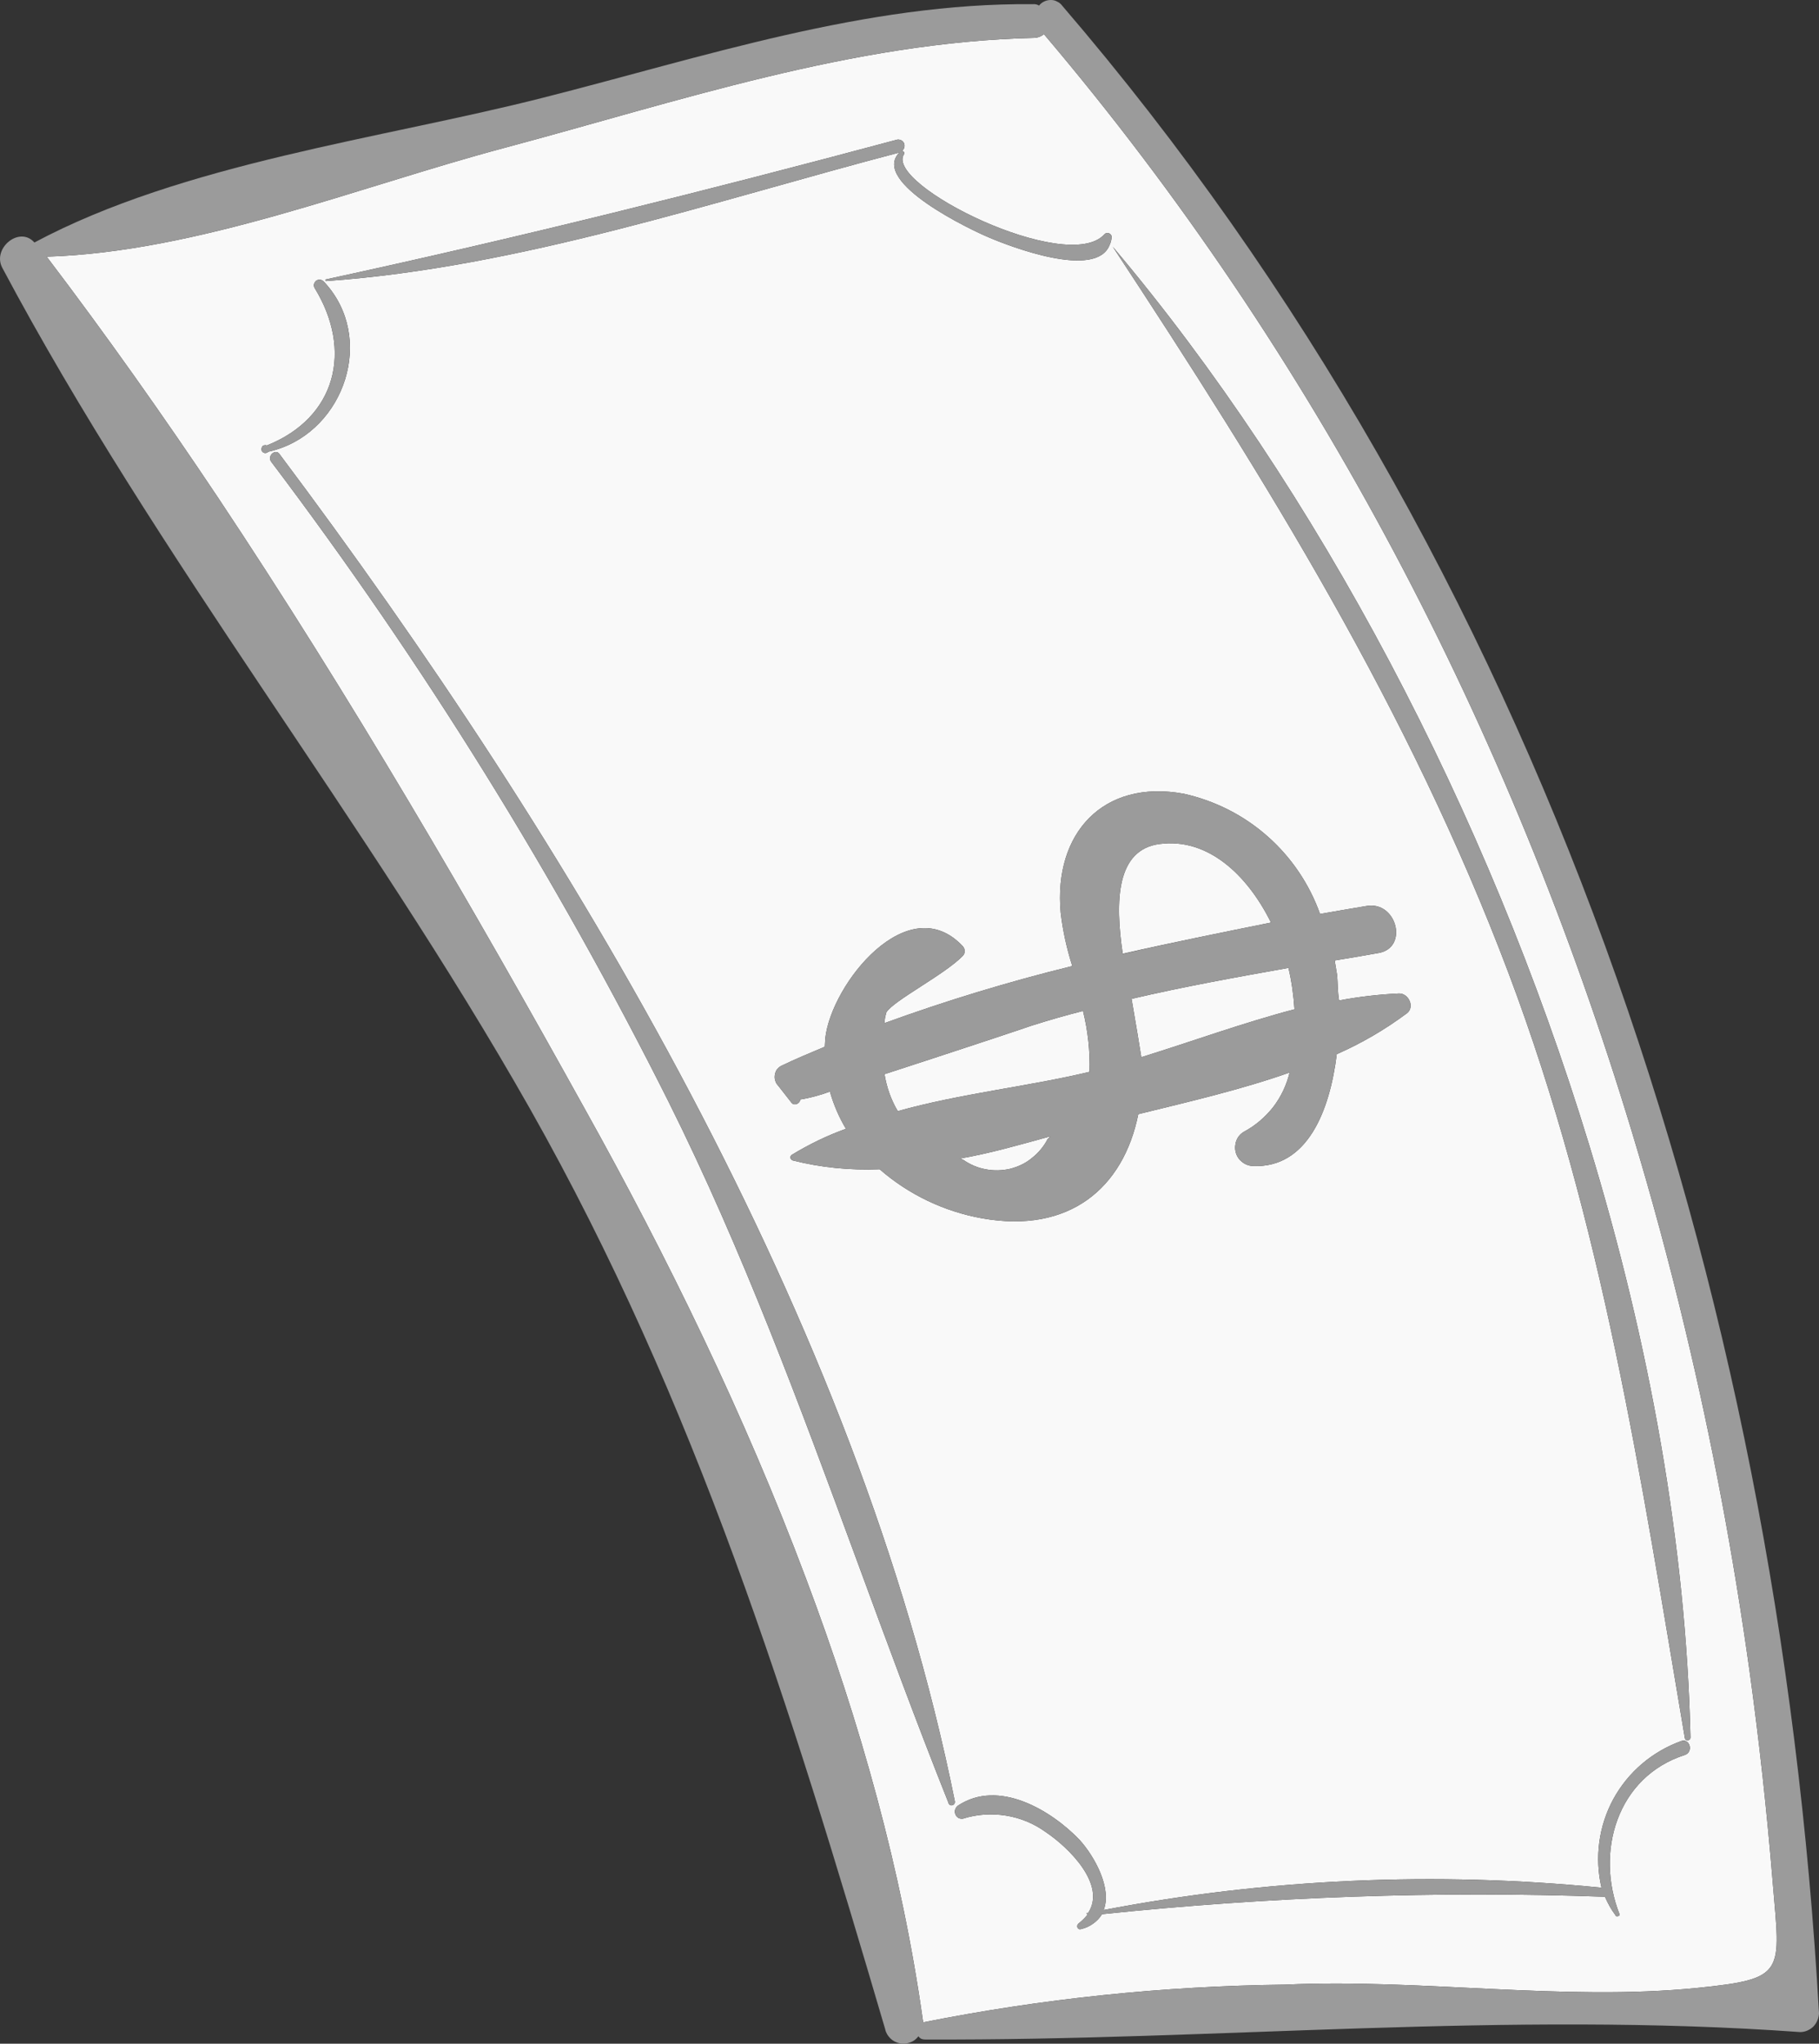 <?xml version="1.0" encoding="UTF-8"?> <svg xmlns="http://www.w3.org/2000/svg" id="_Слой_2" data-name="Слой 2" viewBox="0 0 78.27 87.9"><rect x="0" y="0" width="78.27" height="87.9" fill="#333333" stroke="none"/><defs><style> .cls-1 { fill: #9b9b9b; } .cls-1, .cls-2 { stroke-width: 0px; } .cls-2 { fill: #f9f9f9; } </style></defs><g id="_Слой_1-2" data-name="Слой 1"><g><path class="cls-2" d="M41.44,49.88c.29.2.62.35.97.41.35.07.71.06,1.06-.02.34-.09.67-.24.94-.47.28-.22.51-.5.67-.81l.13-.12c-1.27.35-2.58.73-3.9.96l.13.05Z"></path><path class="cls-2" d="M54.69,39.68c-1.04-2.1-2.75-3.65-4.79-3.38-1.86.24-1.93,2.43-1.59,4.72h0c2.11-.48,4.25-.91,6.38-1.34Z"></path><path class="cls-2" d="M48.69,42.96c.17.99.32,1.87.42,2.51,2.16-.67,4.38-1.48,6.59-2.06-.04-.6-.12-1.2-.26-1.78-2.25.4-4.52.81-6.75,1.33Z"></path><path class="cls-2" d="M44.4,44.11c-.46.16-3.68,1.23-6.34,2.09.09.56.28,1.1.57,1.59,2.71-.76,5.63-1.06,8.25-1.69.03-.89-.07-1.77-.28-2.62-.74.19-1.48.4-2.2.63Z"></path><path class="cls-2" d="M75.28,71.86c-.69-4.95-1.61-9.87-2.78-14.74-.68-2.85-1.44-5.67-2.29-8.47-5.22-17.25-13.59-33.39-25.29-47.18-.12.1-.28.16-.44.16-7.8.18-15.32,2.74-22.81,4.74-6.23,1.66-13.15,4.47-19.66,4.67,2.53,3.33,4.99,6.8,7.37,10.36,5.67,8.51,10.92,17.52,15.77,26.27,3.55,6.36,6.89,13.18,9.53,20.22,2.34,6.21,4.13,12.6,5.03,19l.02.09c5.12-1.02,10.33-1.56,15.56-1.62,5.81-.27,11.99.72,17.75.14,3.84-.39,3.56-.64,3.24-4.52-.25-3.05-.58-6.08-1-9.12ZM38.59,6.01c.06-.02.12,0,.18.02.06.02.1.07.13.13.02.05.03.12.01.18-.01.06-.05.11-.1.15.07.01.14.08.09.14-.87,1.31,7.02,5.21,8.62,3.45.03-.03.06-.05.1-.06.03,0,.07,0,.11.02.03.01.06.04.08.07.02.03.02.07.02.11-.01.12-.04.23-.09.33-.6,1.47-4.28.05-5.17-.33-.73-.3-5.13-2.38-3.87-3.66-8.02,2.1-16.32,4.94-24.68,5.53,0-.01-.01-.07-.01-.07,8.28-1.79,16.4-3.82,24.58-6.01ZM57.53,41.91c.04.33.02.72.09,1.12.85-.16,1.71-.26,2.58-.3.41-.01.69.58.34.85-.94.7-1.95,1.29-3.02,1.76-.3,2.44-1.27,4.92-3.62,4.81-.17-.01-.33-.07-.46-.18-.13-.1-.23-.25-.27-.42-.04-.16-.03-.33.03-.49.06-.16.17-.29.32-.38.49-.26.92-.63,1.26-1.06.34-.44.58-.95.71-1.49-2.13.75-4.4,1.27-6.51,1.79-.64,3.18-2.97,5.15-6.72,4.48-1.63-.29-3.16-1.02-4.41-2.11-1.26.05-2.52-.07-3.74-.38-.02-.01-.04-.02-.06-.04s-.03-.04-.04-.07c0-.02,0-.05.01-.07.01-.03.03-.05.05-.06.74-.45,1.52-.83,2.33-1.12-.3-.5-.53-1.04-.69-1.6-.41.15-.84.27-1.28.34,0,.17-.25.29-.37.14l-.58-.74c-.06-.06-.1-.13-.12-.21-.03-.08-.03-.16-.02-.24.01-.08.04-.16.08-.23.05-.06.11-.12.18-.16.62-.3,1.25-.56,1.89-.83l.02-.36c.26-2.35,3.57-6.47,5.92-3.96.05.06.08.13.08.21s-.03.15-.09.21c-.78.8-2.98,1.92-3.28,2.42-.04.16-.09.32-.07.46,2.64-.96,5.34-1.78,8.07-2.45-.24-.75-.41-1.52-.5-2.3-.31-3.4,1.82-5.75,5.3-5.11,1.34.3,2.57.92,3.6,1.83,1.02.9,1.8,2.05,2.26,3.34.67-.12,1.33-.23,1.98-.34,1.32-.25,1.85,1.8.53,2.02-.62.11-1.25.22-1.88.32l.1.6ZM11.26,19.26s.02-.06.05-.08c.02-.02.05-.03.08-.03.03-.01.06,0,.09.01,3-1.2,3.7-4.1,2.06-6.77-.03-.05-.04-.11-.03-.17.02-.06.05-.11.1-.15.05-.03.11-.05.17-.04s.11.04.15.08c0,.01.02.02.03.03,2.21,2.39.87,6.33-2.11,7.21-.1.03-.2.06-.31.08-.02.03-.05.04-.08.05-.03.01-.06.01-.09,0-.03-.01-.06-.03-.08-.05s-.03-.05-.04-.08c0-.03,0-.06.01-.09ZM40.85,77.61s-.05-.06-.05-.1c-1.38-3.46-2.66-6.94-3.94-10.42-2.45-6.65-4.89-13.28-8.09-19.7-4.85-9.68-10.57-18.89-17.1-27.53-.14-.19.03-.42.2-.42.05,0,.11.02.15.08,12.55,16.73,24.9,37.26,29.07,57.97,0,.04-.01.08-.04.11-.02.03-.06.04-.1.05-.04,0-.08-.01-.1-.04ZM72.5,75.48c-2.93.94-3.87,4.19-2.81,6.86.03.07-.17.12-.18.03-.18-.24-.33-.51-.45-.79-7.22-.26-14.45,0-21.64.75-.1.16-.23.3-.39.41-.15.11-.33.19-.51.23-.17.05-.22-.16-.11-.24.14-.11.26-.23.37-.36-.01-.04-.02-.09-.02-.09h.06c.8-1.21-.82-2.81-1.82-3.48-.51-.37-1.09-.61-1.71-.71-.62-.1-1.25-.06-1.85.13-.07.01-.14,0-.2-.03-.06-.04-.11-.09-.13-.16-.03-.06-.03-.14-.01-.2.01-.04.03-.07.05-.1.02-.02.04-.05.07-.07,1.75-1.16,4.01.2,5.23,1.47.66.73,1.4,2.09,1.04,3.02,7.06-1.35,14.27-1.67,21.42-.96-.3-1.29-.12-2.65.51-3.81.64-1.17,1.68-2.05,2.93-2.5.07-.02.13-.02.18,0,.22.08.28.49-.03.6ZM72.54,74.83s-.03-.03-.04-.06c-1.91-11.29-3.52-22.12-7.59-32.92-4.27-11.31-10.41-21.18-17.03-31.24,8.82,10.45,16.13,24.31,20.49,38.6,2.62,8.57,4.18,17.29,4.37,25.52,0,.11-.13.15-.2.1Z"></path><path class="cls-1" d="M47.88,10.61c6.62,10.06,12.76,19.93,17.03,31.24,4.07,10.8,5.68,21.63,7.59,32.92.01.03.02.05.04.06.07.05.2.01.2-.1-.19-8.23-1.75-16.95-4.37-25.52-4.36-14.29-11.67-28.15-20.49-38.6Z"></path><path class="cls-1" d="M72.53,74.88s-.11-.02-.18,0c-1.25.45-2.29,1.33-2.93,2.5-.63,1.16-.81,2.52-.51,3.81-7.15-.71-14.36-.39-21.42.96.36-.93-.38-2.29-1.04-3.02-1.22-1.27-3.48-2.63-5.23-1.47-.03.02-.05.05-.07.07-.02.03-.04.06-.05.1-.02.06-.02.14.01.2.02.07.07.12.13.16.06.03.13.04.2.03.6-.19,1.23-.23,1.85-.13.62.1,1.2.34,1.71.71,1,.67,2.62,2.27,1.82,3.47h-.06s.01.06.02.1c-.11.13-.23.25-.37.36-.11.08-.06.29.11.24.18-.04.36-.12.51-.23.16-.11.29-.25.39-.41,7.19-.75,14.42-1.01,21.64-.75.12.28.27.55.45.79.01.09.21.04.18-.03-1.06-2.67-.12-5.92,2.81-6.86.31-.11.25-.52.03-.6Z"></path><path class="cls-1" d="M38.7,6.56c-1.26,1.28,3.14,3.36,3.87,3.66.89.38,4.57,1.8,5.17.33.05-.1.08-.21.09-.33,0-.04,0-.08-.02-.11-.02-.03-.05-.06-.08-.07-.04-.02-.08-.02-.11-.02-.04.01-.07.03-.1.06-1.6,1.76-9.49-2.14-8.62-3.45.05-.06-.02-.13-.09-.14.05-.04.09-.09.1-.15.02-.06.01-.13-.01-.18-.03-.06-.07-.11-.13-.13-.06-.03-.12-.04-.18-.02-8.18,2.19-16.3,4.22-24.58,6.01,0,0,.01.06.01.07,8.36-.59,16.66-3.43,24.68-5.53Z"></path><path class="cls-1" d="M58.78,38.97c-.65.11-1.31.22-1.98.34-.46-1.29-1.24-2.44-2.26-3.34-1.03-.91-2.26-1.53-3.6-1.83-3.48-.64-5.61,1.71-5.3,5.11.09.78.26,1.55.5,2.3-2.73.67-5.43,1.49-8.07,2.45-.02-.14.03-.3.07-.46.3-.5,2.5-1.62,3.28-2.42.06-.06.09-.13.09-.21s-.03-.15-.08-.21c-2.35-2.51-5.66,1.61-5.92,3.96l-.02.36c-.64.27-1.27.53-1.89.83-.07.04-.13.1-.18.16-.04.07-.07.15-.08.23-.01.08-.01.16.02.24.02.08.06.15.12.21l.58.74c.12.15.37.03.37-.14.44-.07.87-.19,1.28-.34.16.56.39,1.1.69,1.6-.81.29-1.59.67-2.33,1.12-.02.01-.04.03-.05.06-.01.02-.01.05-.01.07.01.03.02.05.04.07s.04.03.06.04c1.22.31,2.48.43,3.74.38,1.25,1.09,2.78,1.82,4.41,2.11,3.75.67,6.08-1.3,6.72-4.48,2.11-.52,4.38-1.04,6.51-1.79-.13.54-.37,1.05-.71,1.49-.34.43-.77.8-1.26,1.06-.15.09-.26.22-.32.38-.06.16-.07.33-.03.49.04.17.14.32.27.42.13.11.29.17.46.18,2.35.11,3.32-2.37,3.62-4.81,1.07-.47,2.08-1.06,3.02-1.76.35-.27.07-.86-.34-.85-.87.04-1.73.14-2.58.3-.07-.4-.05-.79-.09-1.12l-.1-.6c.63-.1,1.26-.21,1.88-.32,1.32-.22.79-2.27-.53-2.02ZM45.08,48.99c-.16.31-.39.59-.67.81-.27.23-.6.38-.94.47-.35.08-.71.09-1.06.02-.35-.06-.68-.21-.97-.41l-.13-.05c1.32-.23,2.63-.61,3.9-.96l-.13.12ZM38.63,47.79c-.29-.49-.48-1.03-.57-1.59,2.66-.86,5.88-1.93,6.34-2.09.72-.23,1.46-.44,2.2-.63.21.85.31,1.73.28,2.62-2.62.63-5.54.93-8.25,1.69ZM49.9,36.3c2.04-.27,3.75,1.28,4.79,3.38-2.13.43-4.27.86-6.38,1.35h0c-.34-2.3-.27-4.49,1.59-4.73ZM49.11,45.47c-.1-.64-.25-1.52-.42-2.51,2.23-.52,4.5-.93,6.75-1.33.14.58.22,1.18.26,1.78-2.21.58-4.43,1.39-6.59,2.06Z"></path><path class="cls-1" d="M41.09,77.49c-4.17-20.71-16.52-41.24-29.07-57.97-.04-.06-.1-.08-.15-.08-.17,0-.34.23-.2.42,6.53,8.64,12.25,17.85,17.1,27.53,3.2,6.42,5.64,13.05,8.09,19.7,1.28,3.48,2.56,6.96,3.94,10.42,0,.04.02.07.05.1.02.03.06.04.1.04.04-.01.08-.02.1-.05.03-.03.04-.07.04-.11Z"></path><path class="cls-1" d="M11.37,19.48s.06.01.09,0c.03-.01.06-.02.08-.05.11-.02.21-.05.31-.08,2.98-.88,4.32-4.82,2.11-7.21-.01-.01-.02-.02-.03-.03-.04-.04-.09-.07-.15-.08s-.12.01-.17.04c-.05.04-.08.09-.1.15-.01.06,0,.12.03.17,1.64,2.67.94,5.57-2.06,6.77-.03-.01-.06-.02-.09-.01-.03,0-.06.01-.08.03-.03.02-.04.05-.05.08-.01.03-.02.06-.01.09.01.03.02.06.04.08s.05.04.08.05Z"></path><path class="cls-1" d="M45.71.25c-.06-.08-.13-.14-.22-.18-.08-.05-.18-.07-.27-.07-.1,0-.2.02-.28.06-.09.04-.17.1-.23.18-.08-.05-.17-.07-.27-.06-7.19-.07-14.19,2.28-21.1,4.03-6.92,1.76-15.45,2.8-21.86,6.22-.64-.73-1.83.25-1.38,1.09,6.66,12.52,15.7,23.81,22.7,36.16,7.16,12.65,11.22,25.76,15.29,39.6.03.15.11.28.22.39.11.11.25.18.39.21.15.04.31.02.45-.03.15-.05.27-.14.37-.27.03.05.07.08.12.11.05.02.11.03.16.03,12.61.05,25.01-1.23,37.66-.32.21,0,.41-.09.56-.23.15-.15.24-.36.25-.57-1.76-31.34-11.92-62.31-32.56-86.35ZM73.04,85.5c-5.76.58-11.94-.41-17.75-.14-5.23.06-10.44.6-15.56,1.62l-.02-.09c-.9-6.4-2.69-12.79-5.03-19-2.64-7.04-5.98-13.86-9.53-20.22-4.85-8.75-10.1-17.76-15.77-26.27-2.38-3.56-4.84-7.03-7.37-10.36,6.51-.2,13.43-3.01,19.66-4.67,7.49-2,15.01-4.56,22.81-4.74.16,0,.32-.06.44-.16,11.7,13.79,20.07,29.93,25.29,47.18.85,2.8,1.61,5.62,2.29,8.47,1.17,4.87,2.09,9.79,2.78,14.74.42,3.04.75,6.07,1,9.12.32,3.88.6,4.13-3.24,4.52Z"></path></g></g></svg> 